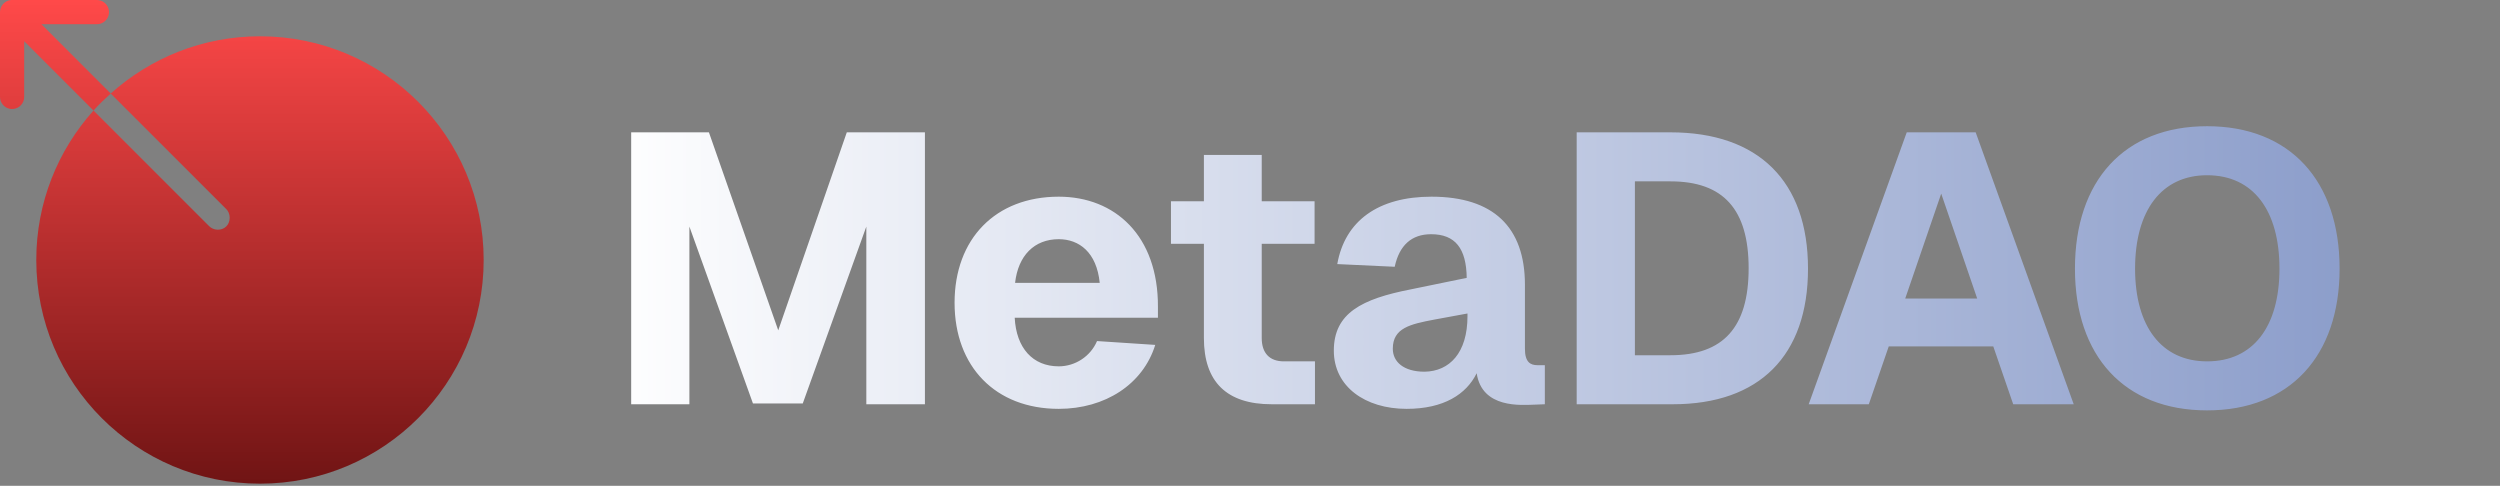 <svg width="705" height="137" viewBox="0 0 705 137" fill="none" xmlns="http://www.w3.org/2000/svg">
    <rect x="0" y="0" width="705" height="137" fill="#808080" stroke="none"/>
    <g>
        <path
            d="M3.091 0.004C1.333 0.169 -0.007 1.649 0 3.414V27.282C-0.017 28.512 0.629 29.656 1.691 30.276C2.753 30.896 4.067 30.896 5.129 30.276C6.191 29.656 6.838 28.512 6.82 27.282V11.618L26.374 31.172C27.898 29.476 29.525 27.899 31.223 26.377L11.669 6.823H27.28C28.509 6.841 29.653 6.195 30.273 5.133C30.893 4.07 30.893 2.757 30.273 1.695C29.653 0.632 28.509 -0.014 27.28 0.004H3.41C3.304 -0.001 3.197 -0.001 3.091 0.004ZM31.223 26.377L63.777 58.93C65.087 60.176 65.101 62.546 63.83 63.832C62.559 65.117 60.242 65.075 58.981 63.778L26.374 31.172C16.34 42.342 10.23 57.118 10.23 73.315C10.23 108.155 38.474 136.397 73.314 136.397C108.154 136.397 136.397 108.155 136.397 73.315C136.397 38.476 108.154 10.233 73.314 10.233C57.131 10.233 42.39 16.359 31.223 26.377Z"
            fill="url(#paint0_linear)" />
    </g>
    <g>
        <path
            d="M177.992 37.32H199.916L219.464 93.156L238.796 37.32H260.828V114H244.304V63.888L226.376 113.784H212.336L194.408 63.888V114H177.992V37.32ZM269.189 85.38C269.189 67.344 280.745 55.464 298.565 55.464C314.441 55.464 326.645 66.48 326.537 86.568V89.592H286.145C286.577 98.124 291.221 103.308 298.565 103.308C303.209 103.308 307.529 100.5 309.365 96.18L325.781 97.26C322.325 108.384 311.633 115.296 298.565 115.296C280.745 115.296 269.189 103.416 269.189 85.38ZM286.253 79.764H310.121C309.257 71.124 304.289 67.452 298.565 67.452C291.653 67.452 287.117 72.096 286.253 79.764ZM339.498 43.692H355.806V56.76H370.71V68.748H355.806V95.316C355.806 99.528 357.966 101.904 362.07 101.904H370.818V114H358.614C345.978 114 339.498 107.736 339.498 95.316V68.748H330.21V56.76H339.498V43.692ZM377.11 74.472C379.27 62.268 388.666 55.464 403.678 55.464C421.066 55.464 430.03 63.996 430.03 80.304V98.34C430.03 102.12 431.542 102.984 433.594 102.984H435.646V114L432.838 114.108C429.058 114.216 417.934 115.296 416.422 105.252C413.506 111.192 407.134 115.296 396.658 115.296C384.994 115.296 376.138 109.032 376.138 98.88C376.138 88.296 384.022 84.3 397.846 81.6L413.614 78.36C413.506 70.044 410.374 66.048 403.57 66.048C398.062 66.048 394.606 69.18 393.31 75.228L377.11 74.472ZM392.77 98.34C392.77 102.012 395.794 104.82 401.734 104.82C408.754 104.712 413.83 99.528 413.83 89.16V88.404L404.434 90.132C397.63 91.428 392.77 92.508 392.77 98.34ZM471.085 37.32C495.925 37.32 509.857 51.144 509.857 75.768C509.857 100.284 496.141 114 471.733 114H444.625V37.32H471.085ZM461.041 100.176H471.085C485.989 100.176 493.117 92.292 493.117 75.66C493.117 59.028 485.989 51.144 471.085 51.144H461.041V100.176ZM510.052 114L537.7 37.32H557.14L584.788 114H567.724L562.108 97.692H532.624L527.008 114H510.052ZM537.268 84.192H557.572L547.42 54.6L537.268 84.192ZM622.396 115.728C599.068 115.728 585.136 100.392 585.136 75.768C585.136 50.928 599.068 35.592 622.396 35.592C645.724 35.592 659.764 50.928 659.764 75.768C659.764 100.392 645.724 115.728 622.396 115.728ZM602.092 75.768C602.092 92.184 609.652 101.904 622.396 101.904C635.356 101.904 642.808 92.184 642.808 75.768C642.808 59.244 635.356 49.416 622.396 49.416C609.652 49.416 602.092 59.244 602.092 75.768Z"
            fill="url(#paint1_linear)" />
    </g>
    <defs>
        <linearGradient id="paint0_linear" x1="68.199" y1="0" x2="68.199" y2="136.397"
            gradientUnits="userSpaceOnUse">
            <stop stop-color="#FF4949" />
            <stop offset="1" stop-color="#701414" />
        </linearGradient>
        <linearGradient id="paint1_linear" x1="705" y1="72.5" x2="170" y2="72.5"
            gradientUnits="userSpaceOnUse">
            <stop stop-color="#8295C6" />
            <stop offset="1" stop-color="white" />
        </linearGradient>
    </defs>
</svg>